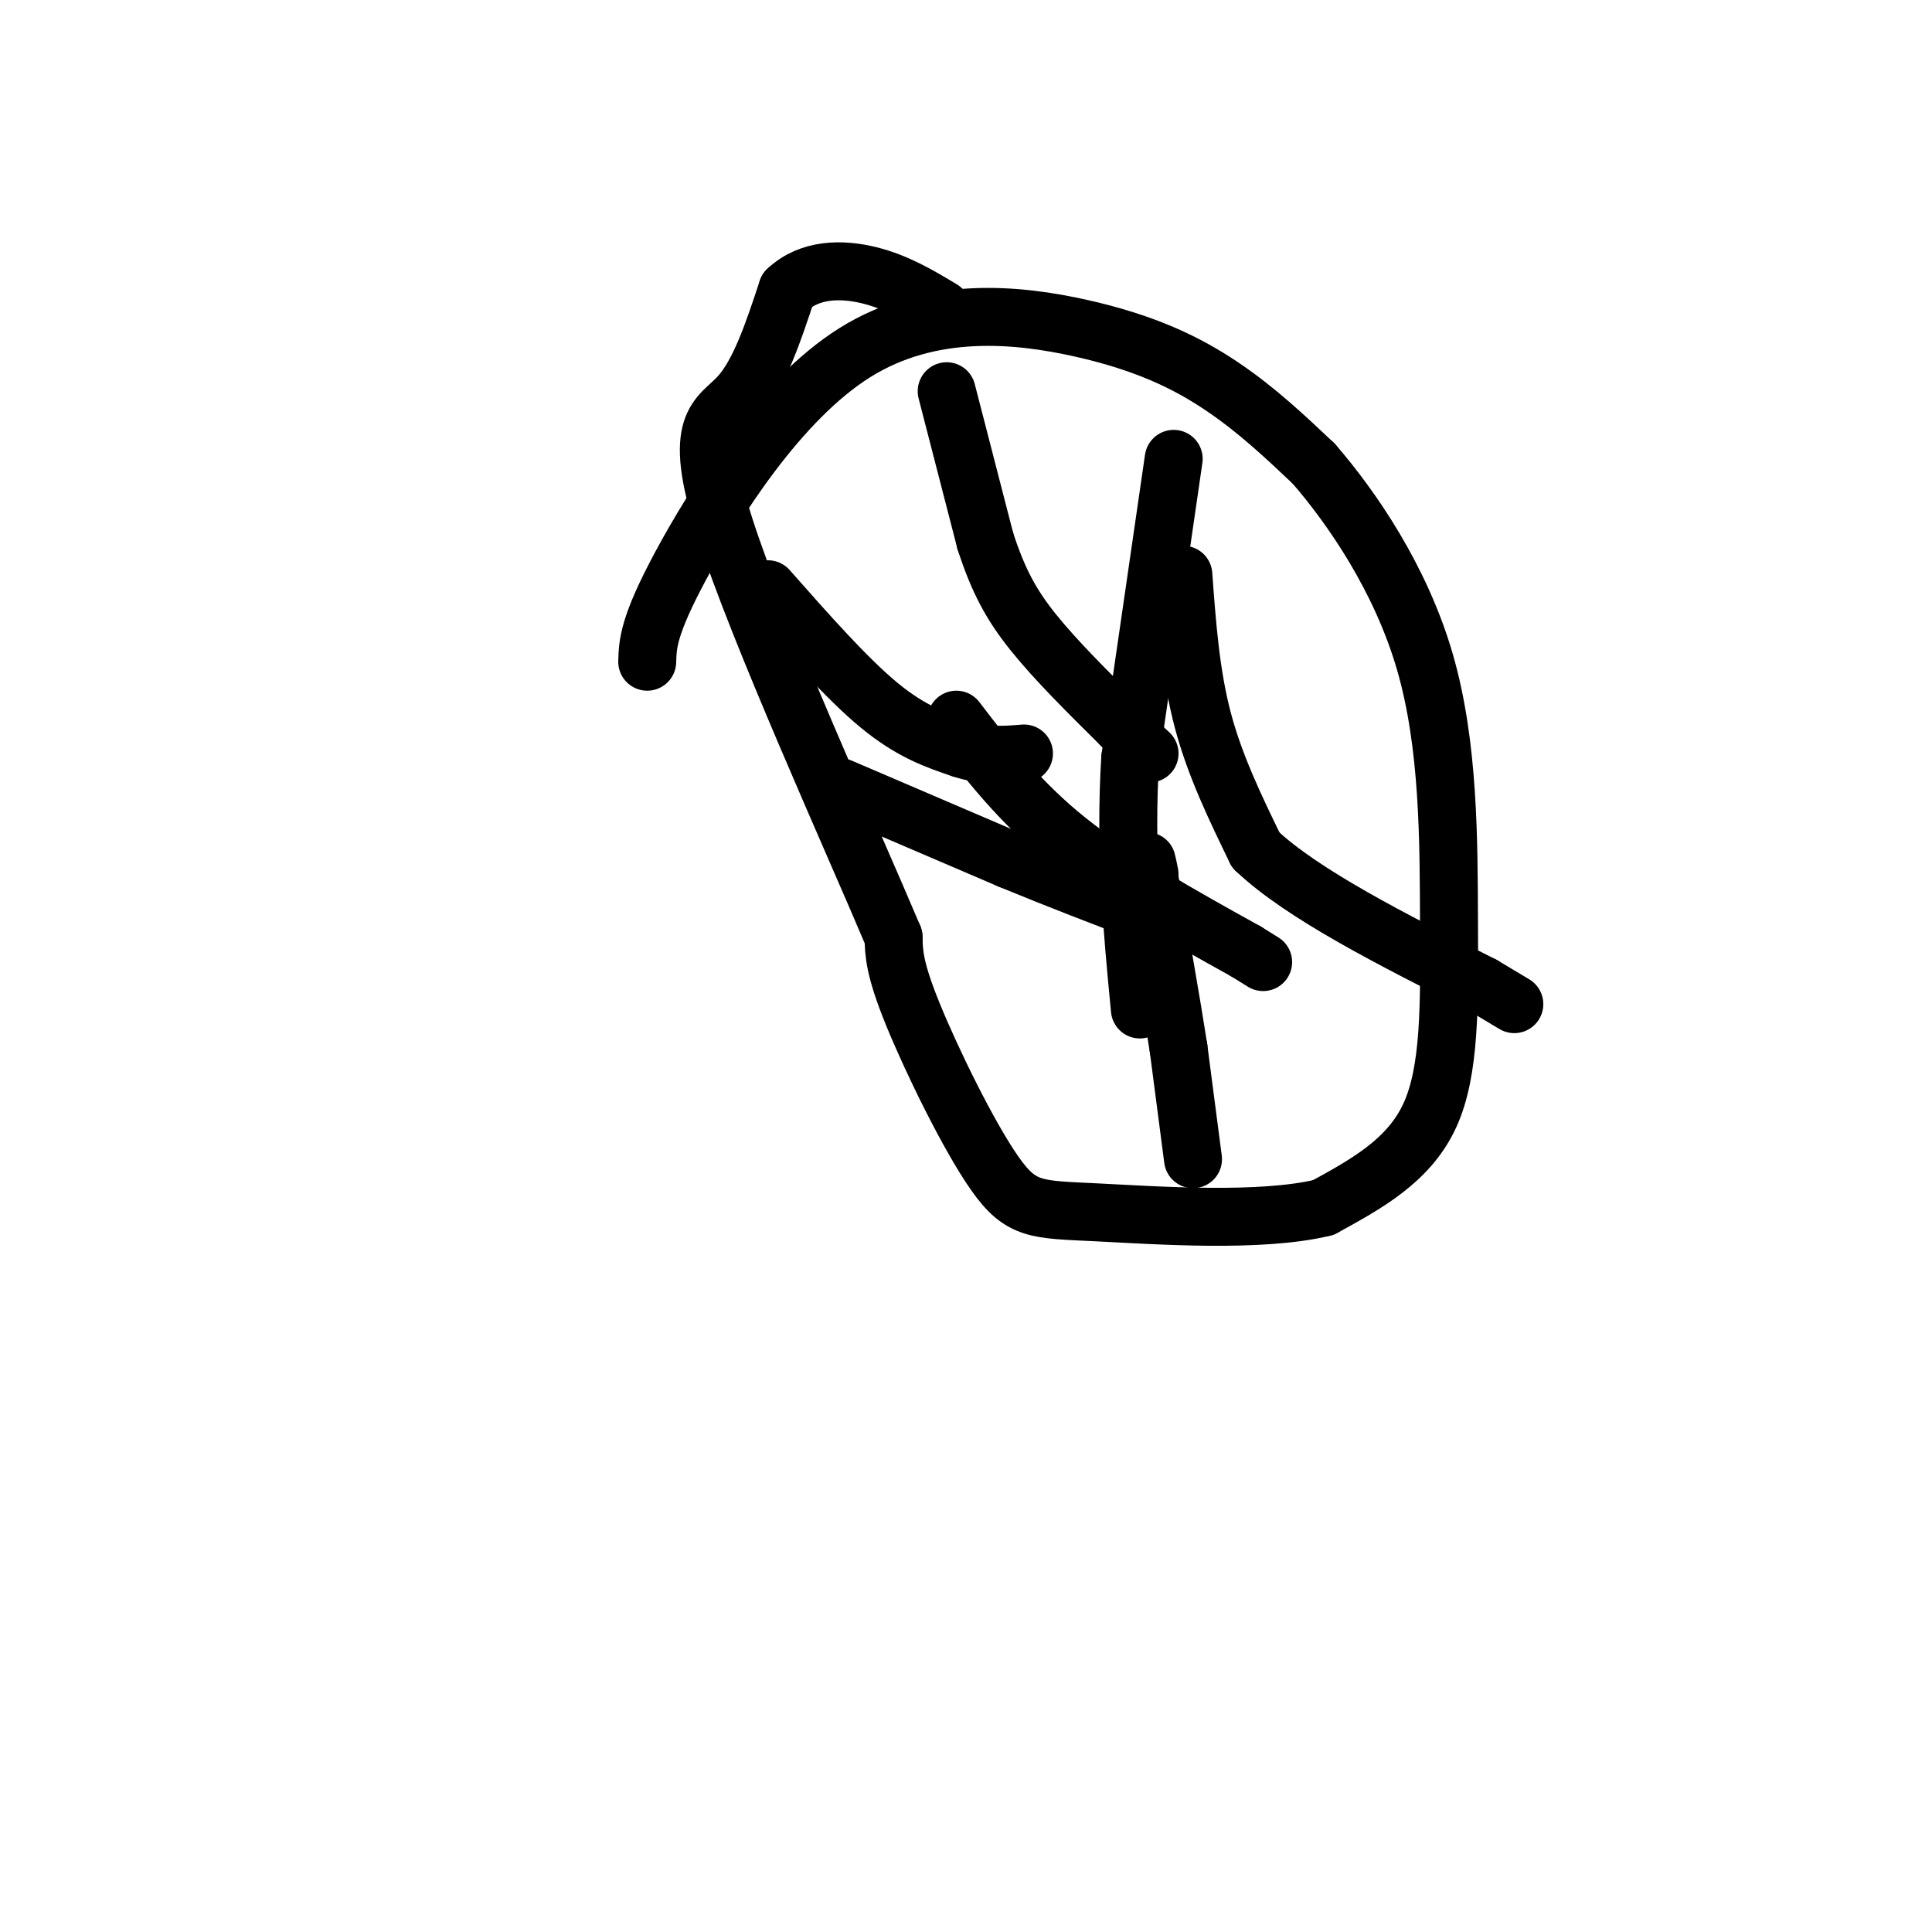 <svg viewBox='0 0 400 400' version='1.1' xmlns='http://www.w3.org/2000/svg' xmlns:xlink='http://www.w3.org/1999/xlink'><g fill='none' stroke='#000000' stroke-width='12' stroke-linecap='round' stroke-linejoin='round'><path d='M134,137c0.105,-3.692 0.211,-7.384 7,-20c6.789,-12.616 20.263,-34.155 36,-44c15.737,-9.845 33.737,-7.997 47,-5c13.263,2.997 21.789,7.142 29,12c7.211,4.858 13.105,10.429 19,16'/><path d='M272,96c7.852,9.065 17.981,23.729 23,41c5.019,17.271 4.928,37.150 5,54c0.072,16.850 0.306,30.671 -4,40c-4.306,9.329 -13.153,14.164 -22,19'/><path d='M274,250c-13.033,3.175 -34.617,1.614 -47,1c-12.383,-0.614 -15.565,-0.281 -21,-8c-5.435,-7.719 -13.124,-23.491 -17,-33c-3.876,-9.509 -3.938,-12.754 -4,-16'/><path d='M185,194c-8.595,-20.357 -28.083,-63.250 -35,-85c-6.917,-21.750 -1.262,-22.357 3,-27c4.262,-4.643 7.131,-13.321 10,-22'/><path d='M163,60c4.667,-4.400 11.333,-4.400 17,-3c5.667,1.400 10.333,4.200 15,7'/><path d='M198,149c6.500,8.500 13.000,17.000 23,25c10.000,8.000 23.500,15.500 37,23'/><path d='M258,197c6.167,3.833 3.083,1.917 0,0'/><path d='M243,95c0.000,0.000 -9.000,62.000 -9,62'/><path d='M234,157c-1.167,19.000 0.417,35.500 2,52'/><path d='M196,81c0.000,0.000 8.000,31.000 8,31'/><path d='M204,112c2.667,8.200 5.333,13.200 10,19c4.667,5.800 11.333,12.400 18,19'/><path d='M232,150c4.000,4.167 5.000,5.083 6,6'/><path d='M245,119c0.750,10.250 1.500,20.500 4,30c2.500,9.500 6.750,18.250 11,27'/><path d='M260,176c9.667,9.167 28.333,18.583 47,28'/><path d='M307,204c8.667,5.167 6.833,4.083 5,3'/><path d='M174,163c0.000,0.000 35.000,15.000 35,15'/><path d='M209,178c10.500,4.333 19.250,7.667 28,11'/><path d='M247,240c0.000,0.000 -3.000,-23.000 -3,-23'/><path d='M244,217c-1.500,-9.667 -3.750,-22.333 -6,-35'/><path d='M238,182c-1.000,-6.000 -0.500,-3.500 0,-1'/><path d='M159,122c8.167,9.250 16.333,18.500 23,24c6.667,5.500 11.833,7.250 17,9'/><path d='M199,155c5.000,1.667 9.000,1.333 13,1'/></g>
</svg>